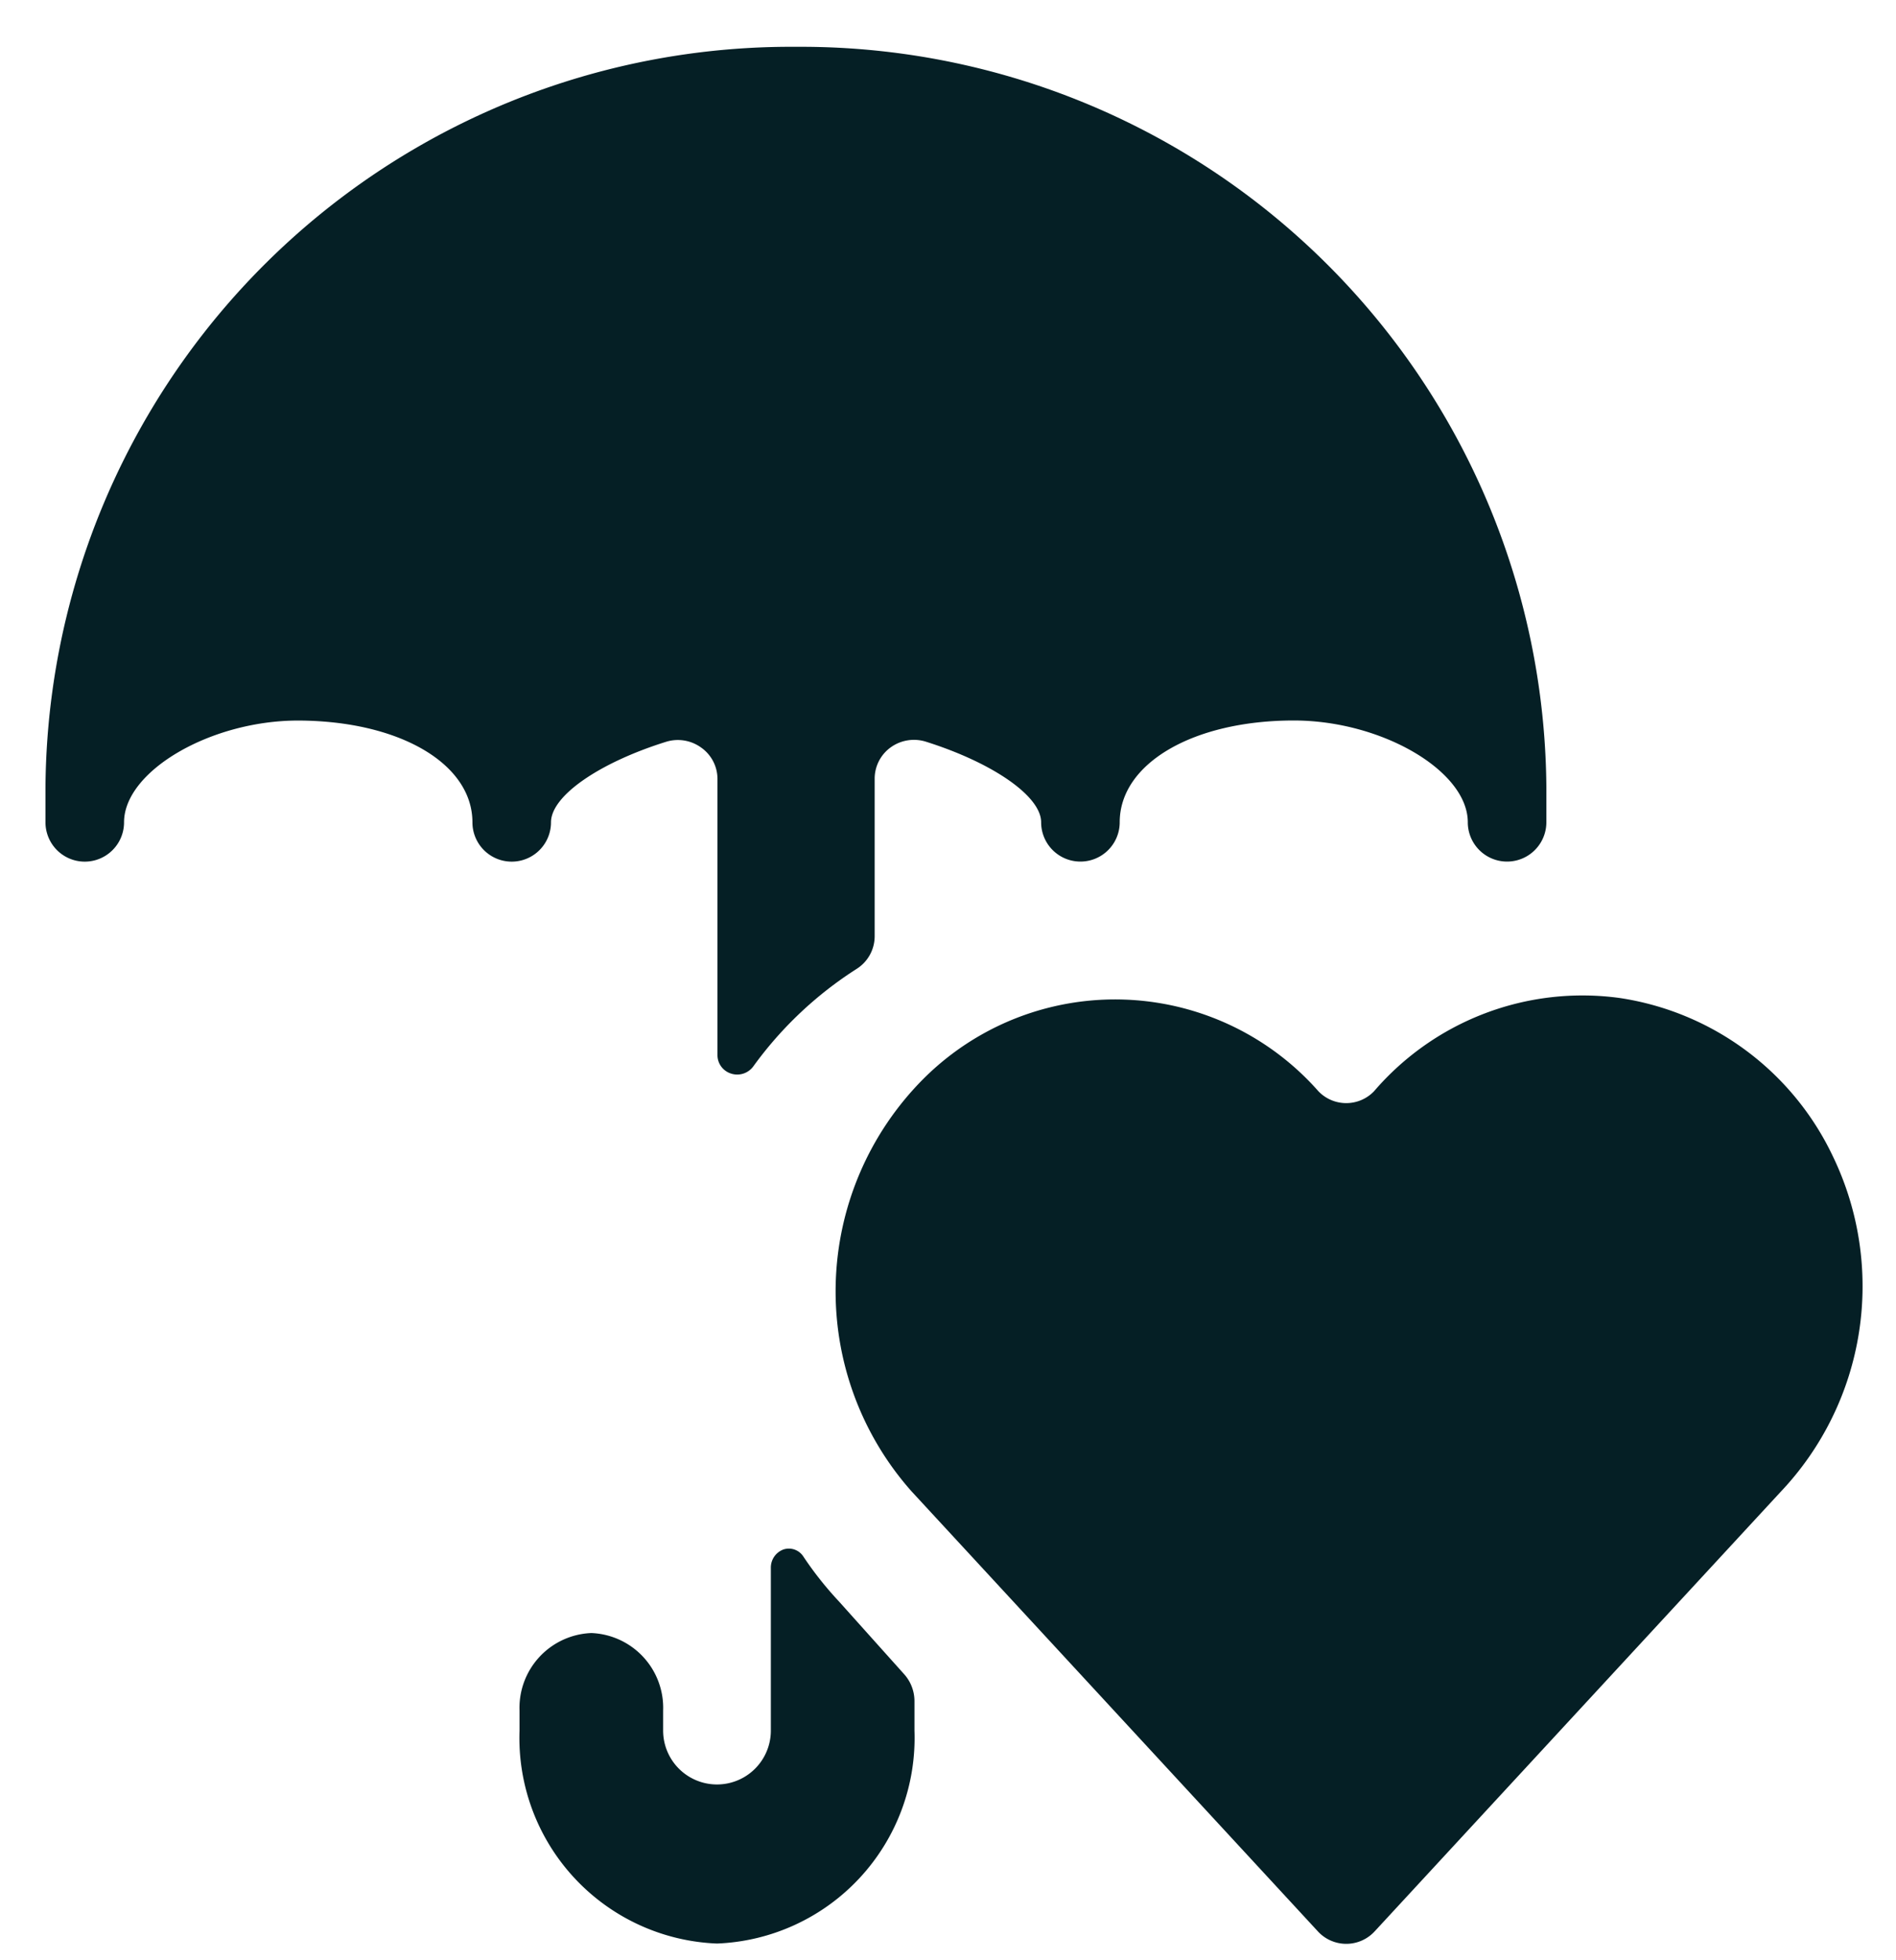 <svg xmlns="http://www.w3.org/2000/svg" xmlns:xlink="http://www.w3.org/1999/xlink" width="31.685" height="32.741" viewBox="0 0 31.685 32.741">
  <defs>
    <clipPath id="clip-path">
      <rect id="Rectangle_11" data-name="Rectangle 11" width="31.685" height="32.741" transform="translate(0 0)" fill="#fff"/>
    </clipPath>
  </defs>
  <g id="insurance" clip-path="url(#clip-path)">
    <path id="Path_85" data-name="Path 85" d="M7.711,14.43a.656.656,0,0,0,1.313,0c0-.446.817-1,1.926-1.346a.664.664,0,0,1,.587.1.641.641,0,0,1,.269.522v4.615a.323.323,0,0,0,.229.306.333.333,0,0,0,.368-.118,6.33,6.33,0,0,1,1.73-1.632.645.645,0,0,0,.3-.544V13.7a.645.645,0,0,1,.269-.523.665.665,0,0,1,.587-.094c1.111.35,1.926.907,1.926,1.346a.656.656,0,0,0,1.313,0c0-.982,1.225-1.7,2.91-1.7,1.466,0,2.907.841,2.907,1.7a.656.656,0,0,0,1.313,0v-.585A12.456,12.456,0,0,0,13.118,1.477,12.456,12.456,0,0,0,.576,13.845v.585a.656.656,0,0,0,1.313,0c0-.855,1.445-1.7,2.908-1.7C6.488,12.734,7.711,13.448,7.711,14.43Zm6.125,13.013a5.822,5.822,0,0,1-.594-.749.288.288,0,0,0-.336-.118.322.322,0,0,0-.208.308V29.6a.9.9,0,1,1-1.8,0v-.335a1.25,1.25,0,0,0-1.2-1.294,1.25,1.25,0,0,0-1.2,1.294V29.6a3.437,3.437,0,0,0,3.3,3.557,3.436,3.436,0,0,0,3.3-3.556v-.49a.674.674,0,0,0-.169-.449Z" transform="translate(0.184 -0.695)" fill="#051f25"/>
    <path id="Path_86" data-name="Path 86" d="M27.242,16.162a4.717,4.717,0,0,0-3.561-2.64,4.591,4.591,0,0,0-4.105,1.558.644.644,0,0,1-.929,0,4.531,4.531,0,0,0-6.6-.209,5.029,5.029,0,0,0-.2,6.891l6.787,7.346a.645.645,0,0,0,.956,0l6.778-7.334A4.992,4.992,0,0,0,27.242,16.162Z" transform="translate(3.386 3.147)" fill="#051f25"/>
  </g>
</svg>
